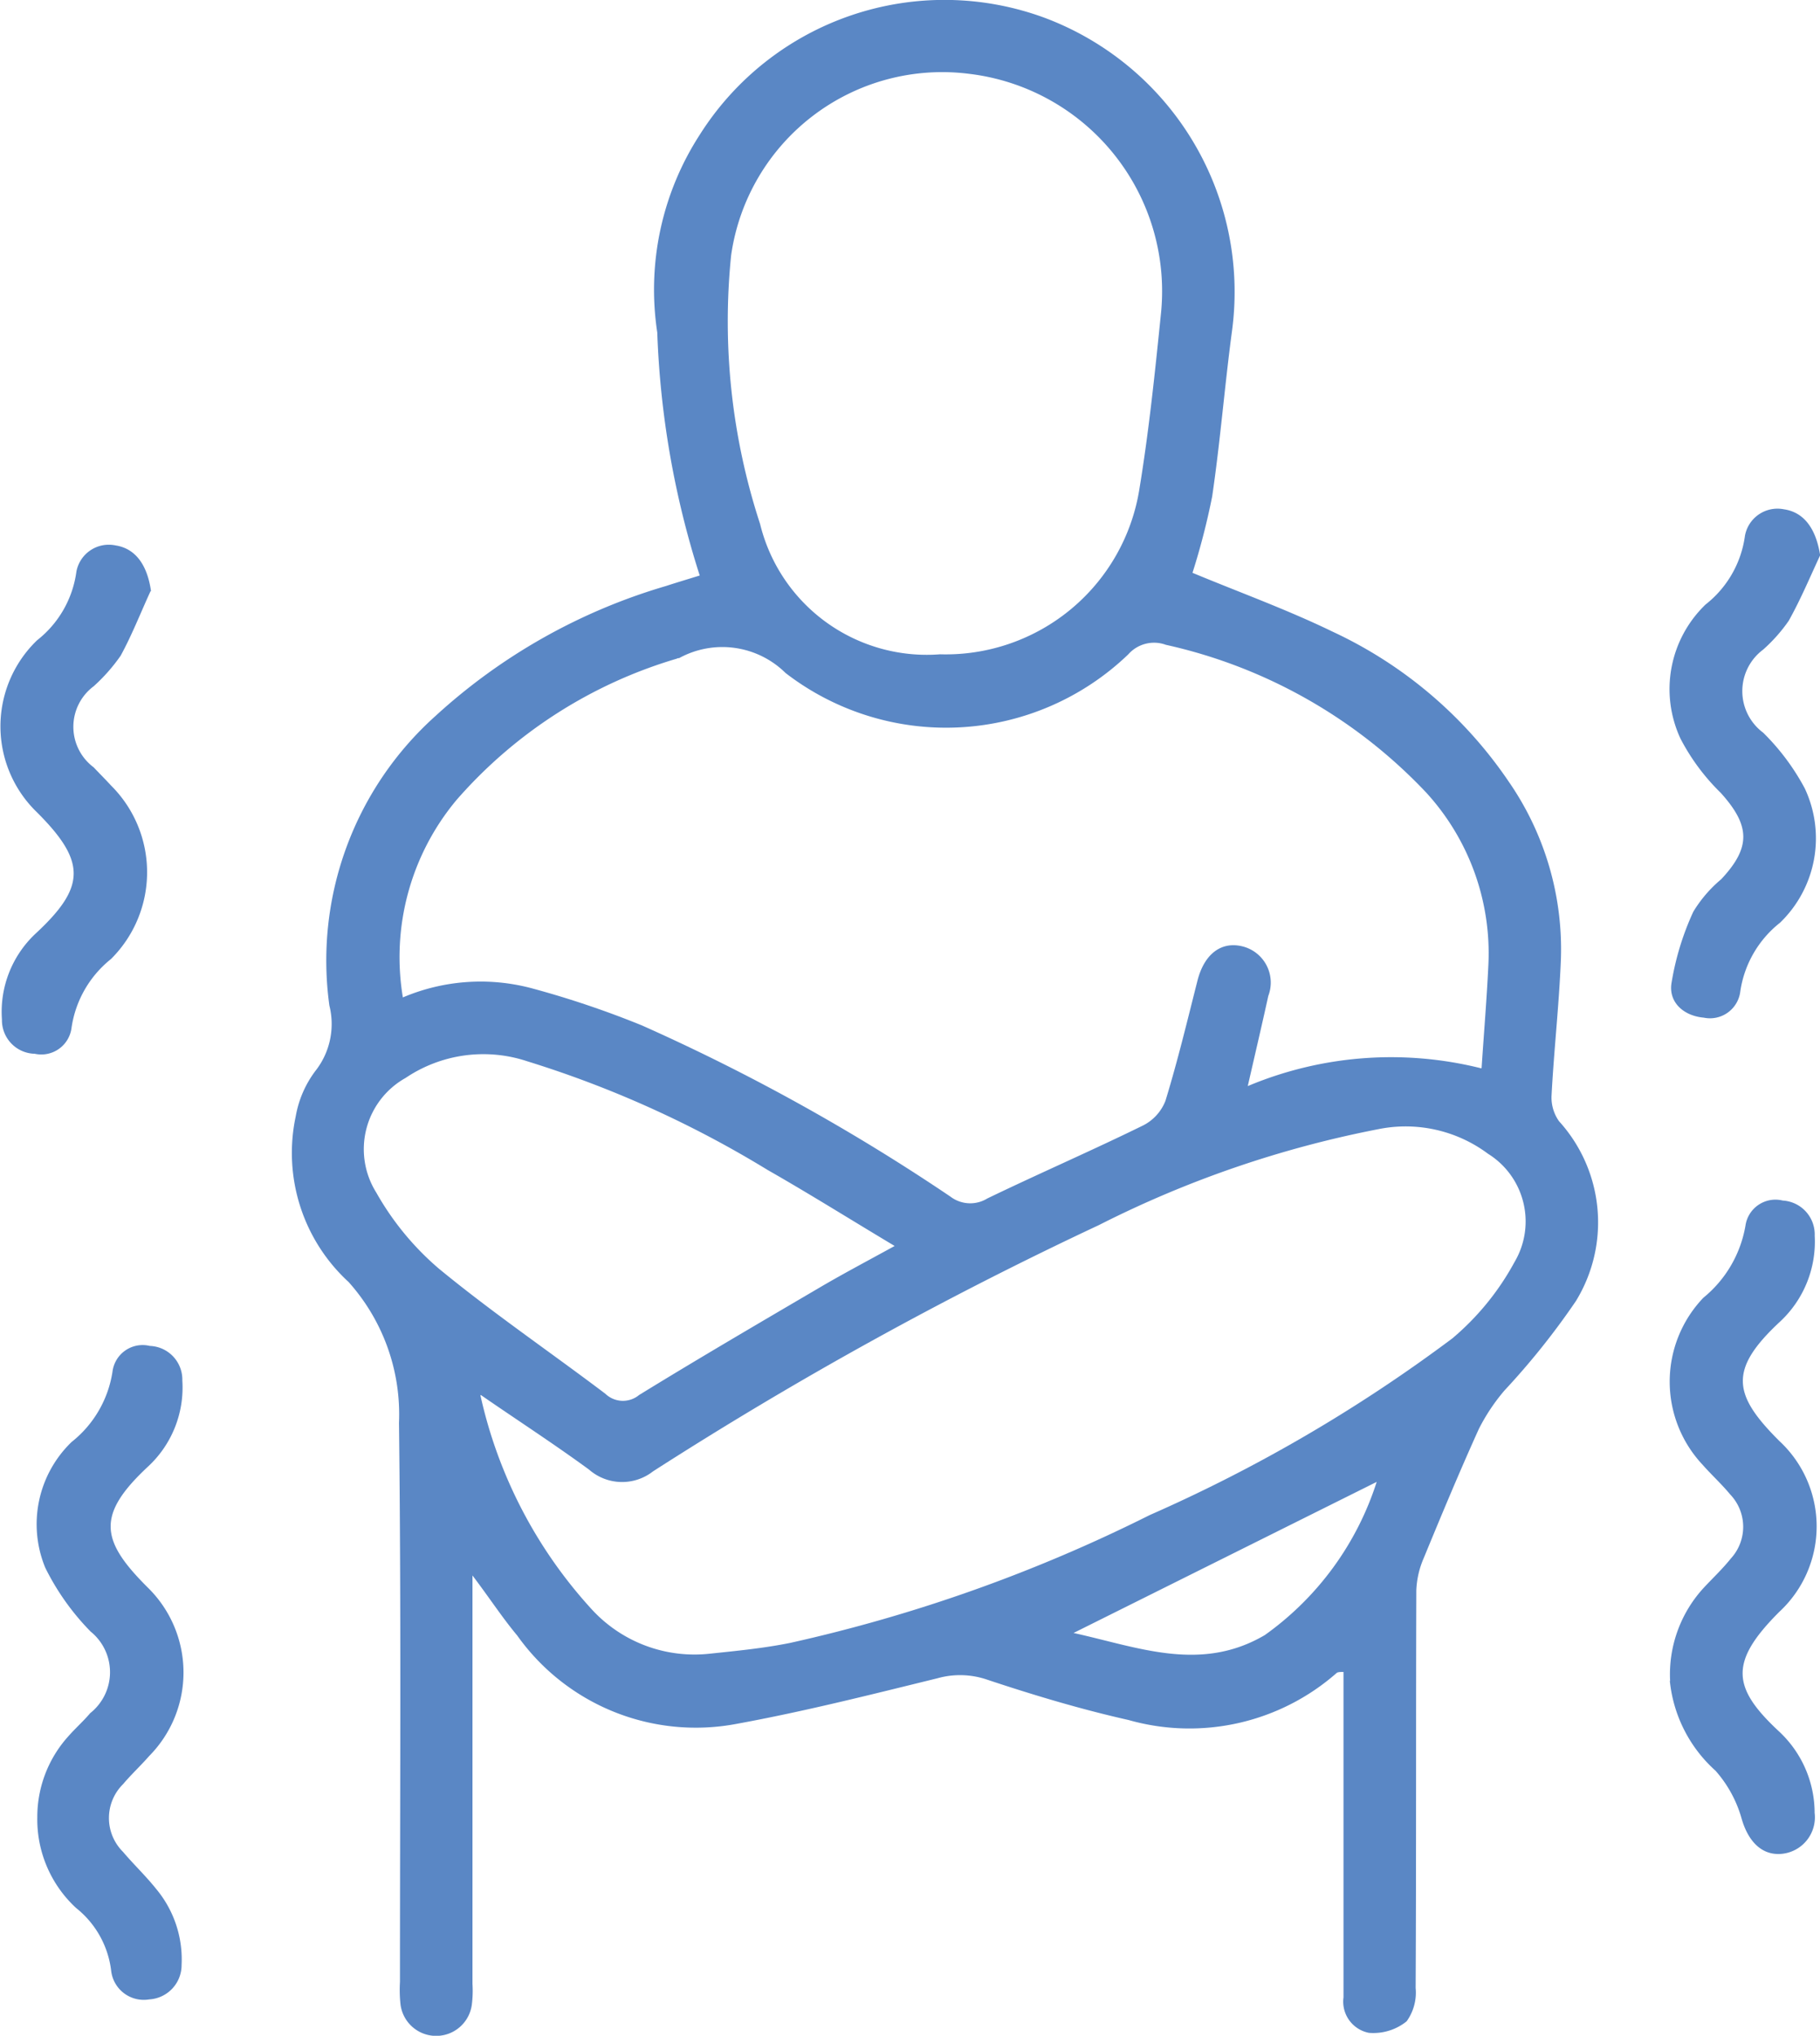 <?xml version="1.0" encoding="UTF-8"?> <svg xmlns="http://www.w3.org/2000/svg" xmlns:xlink="http://www.w3.org/1999/xlink" width="24.395" height="27.28" viewBox="0 0 24.395 27.28"><defs><clipPath id="clip-path"><rect id="Rectángulo_8746" data-name="Rectángulo 8746" width="24.395" height="27.28" transform="translate(0 0)" fill="none"></rect></clipPath></defs><g id="Grupo_22997" data-name="Grupo 22997" transform="translate(0 0)"><g id="Grupo_22996" data-name="Grupo 22996" clip-path="url(#clip-path)"><path id="Trazado_60057" data-name="Trazado 60057" d="M9.379,7.712A12.028,12.028,0,0,1,8.81,4.456a3.82,3.82,0,0,1,.568-2.648A3.88,3.88,0,0,1,14.006.24a3.923,3.923,0,0,1,2.51,4.177c-.1.743-.159,1.493-.268,2.235a9.447,9.447,0,0,1-.264,1.024c.617.257,1.265.491,1.881.79a5.807,5.807,0,0,1,2.357,2.007,3.947,3.947,0,0,1,.7,2.382c-.024.608-.093,1.214-.125,1.822a.548.548,0,0,0,.1.348,2.017,2.017,0,0,1,.226,2.41,10,10,0,0,1-.959,1.2,2.608,2.608,0,0,0-.341.512c-.259.572-.5,1.151-.739,1.731a1.2,1.2,0,0,0-.1.433c-.006,1.776,0,3.553-.009,5.329a.658.658,0,0,1-.121.447.711.711,0,0,1-.506.154.426.426,0,0,1-.34-.475q0-.96,0-1.919V22.405c-.039,0-.075,0-.091.013a2.989,2.989,0,0,1-2.79.631c-.64-.144-1.271-.333-1.893-.54a1.12,1.12,0,0,0-.67-.019c-.892.219-1.785.445-2.688.61a2.937,2.937,0,0,1-2.943-1.183c-.2-.239-.369-.5-.6-.805v5.473a1.459,1.459,0,0,1-.008.273.482.482,0,0,1-.957,0,1.812,1.812,0,0,1-.007-.3c0-2.5.017-5-.013-7.491a2.658,2.658,0,0,0-.675-1.887,2.348,2.348,0,0,1-.709-2.221,1.417,1.417,0,0,1,.262-.606,1.015,1.015,0,0,0,.189-.878A4.4,4.4,0,0,1,5.831,9.6,7.84,7.84,0,0,1,8.926,7.853c.144-.047.289-.09.453-.141m10.48,6.6c.033-.495.07-.939.091-1.383a3.189,3.189,0,0,0-.837-2.312,6.831,6.831,0,0,0-3.485-1.976.461.461,0,0,0-.505.128,3.525,3.525,0,0,1-4.593.25,1.206,1.206,0,0,0-1.427-.2c-.01,0-.02,0-.03.007A6.273,6.273,0,0,0,6.12,10.719,3.285,3.285,0,0,0,5.4,13.366a2.664,2.664,0,0,1,1.741-.119,12.7,12.7,0,0,1,1.463.494,27.044,27.044,0,0,1,4.135,2.294.438.438,0,0,0,.495.025c.692-.334,1.4-.641,2.087-.978a.625.625,0,0,0,.3-.329c.163-.531.293-1.073.43-1.613.089-.349.311-.526.595-.46a.5.5,0,0,1,.354.666c-.086.392-.178.783-.275,1.208a4.963,4.963,0,0,1,3.129-.238M6.44,18.7a6.24,6.24,0,0,0,1.5,2.875,1.868,1.868,0,0,0,1.567.586c.362-.038.726-.073,1.083-.145a20.892,20.892,0,0,0,4.82-1.713,20.6,20.6,0,0,0,4.057-2.368,3.545,3.545,0,0,0,.834-1.024,1.068,1.068,0,0,0-.356-1.45,1.846,1.846,0,0,0-1.468-.33,14.287,14.287,0,0,0-3.748,1.286,51.5,51.5,0,0,0-5.976,3.3.673.673,0,0,1-.858-.024c-.473-.346-.966-.665-1.451-1M12.6,8.768a2.629,2.629,0,0,0,2.673-2.219c.128-.779.209-1.567.289-2.353A2.934,2.934,0,0,0,12.987.989,2.858,2.858,0,0,0,9.8,3.421a8.724,8.724,0,0,0,.388,3.6A2.3,2.3,0,0,0,12.6,8.768m-.611,7.927c-.6-.359-1.144-.7-1.7-1.017a14.244,14.244,0,0,0-3.224-1.457,1.864,1.864,0,0,0-1.627.223,1.094,1.094,0,0,0-.395,1.536A3.785,3.785,0,0,0,5.882,17c.718.591,1.49,1.116,2.232,1.677a.34.34,0,0,0,.452.017c.8-.492,1.614-.967,2.425-1.443.31-.182.629-.35,1-.554m2.4,5.186c.862.189,1.7.534,2.562.028a4.025,4.025,0,0,0,1.5-2.053l-4.064,2.025" fill="#5a87c5"></path><path id="Trazado_60058" data-name="Trazado 60058" d="M22.386,22.526a1.713,1.713,0,0,1,.462-1.261c.118-.126.244-.245.351-.379a.628.628,0,0,0-.008-.86c-.116-.14-.252-.264-.372-.4a1.627,1.627,0,0,1,.012-2.235,1.592,1.592,0,0,0,.565-.967.406.406,0,0,1,.5-.336.455.455,0,0,1,.428.472,1.462,1.462,0,0,1-.464,1.15c-.695.646-.632.98-.01,1.6a1.56,1.56,0,0,1,0,2.289c-.676.675-.636,1.017,0,1.607a1.493,1.493,0,0,1,.473,1.087.492.492,0,0,1-.447.55c-.27.022-.448-.179-.532-.474a1.635,1.635,0,0,0-.35-.641,1.868,1.868,0,0,1-.612-1.205" fill="#5a87c5"></path><path id="Trazado_60059" data-name="Trazado 60059" d="M.5,24.347a1.612,1.612,0,0,1,.417-1.081c.093-.106.2-.2.292-.309a.7.7,0,0,0,.006-1.093,3.324,3.324,0,0,1-.608-.855A1.53,1.53,0,0,1,.96,19.323a1.487,1.487,0,0,0,.548-.943.407.407,0,0,1,.5-.344.452.452,0,0,1,.436.463,1.443,1.443,0,0,1-.458,1.152c-.7.652-.64.993,0,1.628A1.592,1.592,0,0,1,2,23.531c-.113.129-.24.247-.351.378a.639.639,0,0,0,0,.907c.144.17.307.324.447.5a1.473,1.473,0,0,1,.338,1.015A.461.461,0,0,1,2,26.793a.44.44,0,0,1-.509-.376,1.266,1.266,0,0,0-.471-.849A1.615,1.615,0,0,1,.5,24.347" fill="#5a87c5"></path><path id="Trazado_60060" data-name="Trazado 60060" d="M24.4,7.435c-.14.3-.265.6-.425.885a2.175,2.175,0,0,1-.342.385.694.694,0,0,0,0,1.113,3.093,3.093,0,0,1,.558.747,1.571,1.571,0,0,1-.332,1.8,1.438,1.438,0,0,0-.532.918.409.409,0,0,1-.49.354c-.265-.023-.468-.2-.434-.453a3.687,3.687,0,0,1,.294-.967,1.752,1.752,0,0,1,.374-.435c.4-.427.391-.717-.007-1.158a2.853,2.853,0,0,1-.538-.724,1.572,1.572,0,0,1,.336-1.8,1.408,1.408,0,0,0,.527-.92.443.443,0,0,1,.523-.355c.269.039.428.26.484.61" fill="#5a87c5"></path><path id="Trazado_60061" data-name="Trazado 60061" d="M2.017,7.924c-.133.289-.249.587-.4.863a2.39,2.39,0,0,1-.361.409.678.678,0,0,0,0,1.087c.076.081.156.16.231.242a1.639,1.639,0,0,1,0,2.327,1.445,1.445,0,0,0-.528.92.408.408,0,0,1-.493.349.45.45,0,0,1-.44-.459,1.435,1.435,0,0,1,.453-1.153c.673-.625.679-.964.011-1.629a1.6,1.6,0,0,1,.007-2.3,1.406,1.406,0,0,0,.527-.92.442.442,0,0,1,.526-.351c.268.042.424.263.474.611" fill="#5a87c5"></path></g></g></svg> 